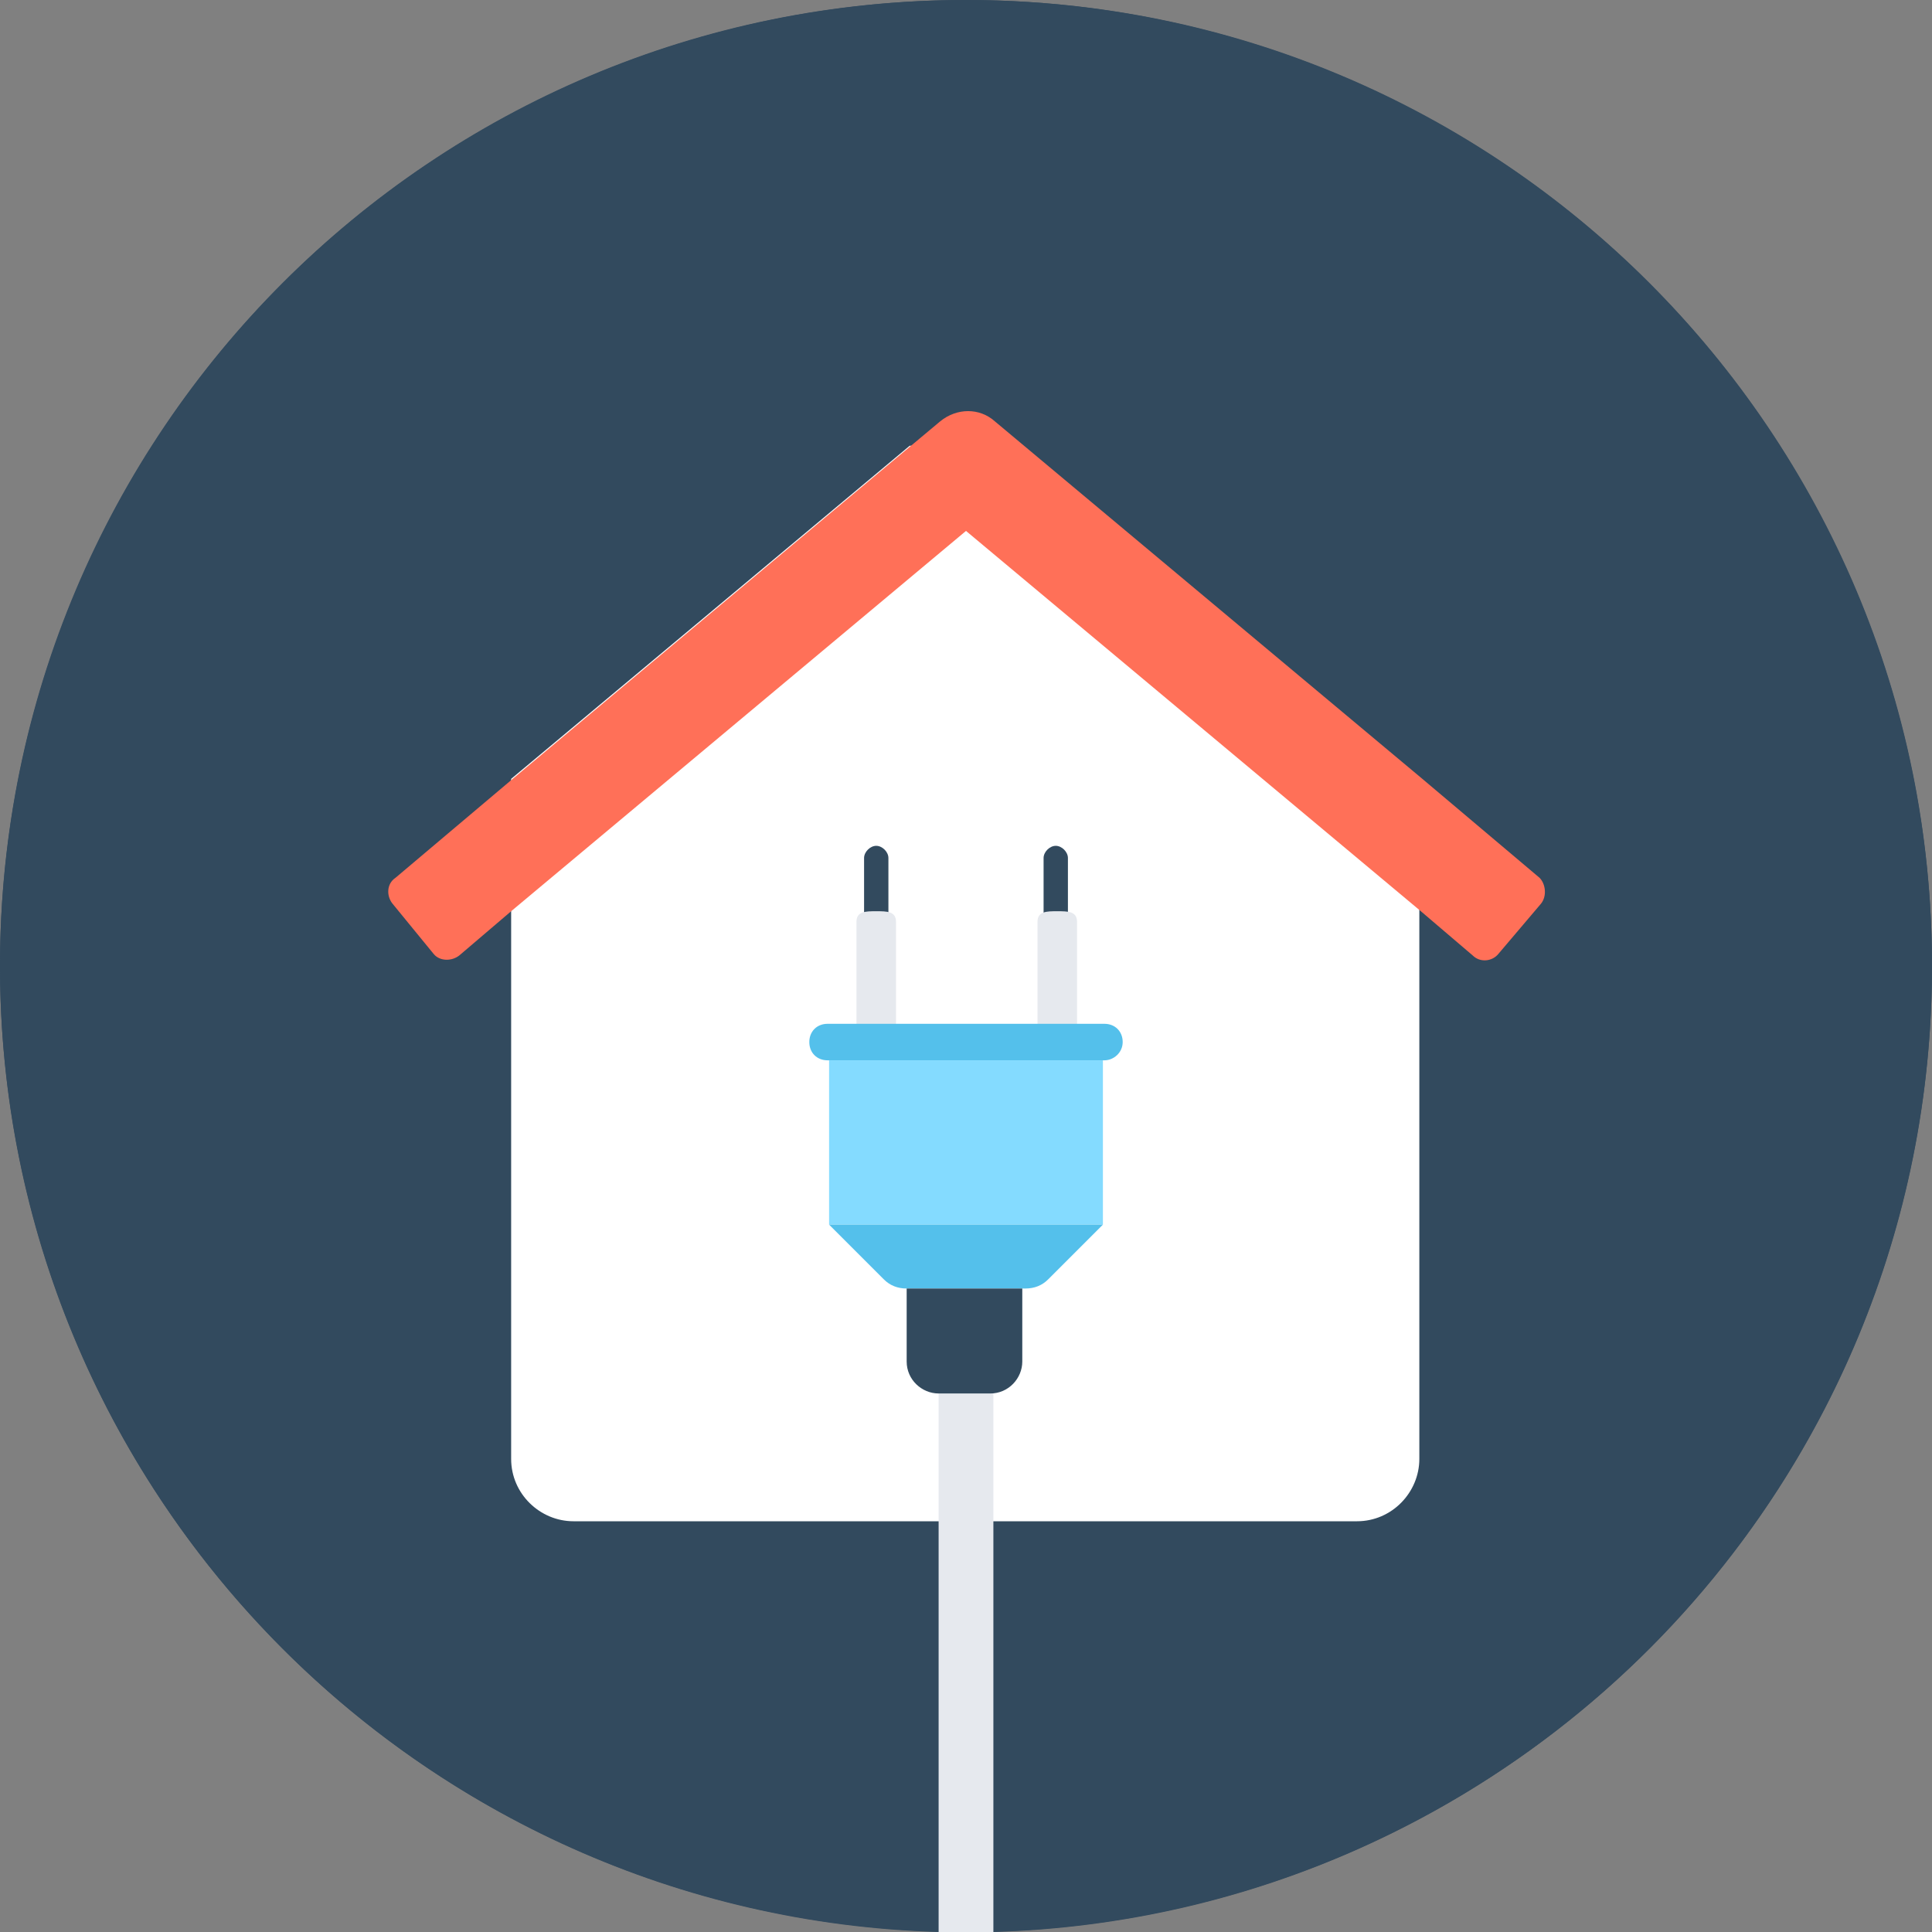 <?xml version="1.0" encoding="iso-8859-1"?>
<!-- Generator: Adobe Illustrator 19.0.0, SVG Export Plug-In . SVG Version: 6.00 Build 0)  -->
<svg version="1.1" id="Layer_1" xmlns="http://www.w3.org/2000/svg" xmlns:xlink="http://www.w3.org/1999/xlink" x="0px" y="0px"
	 viewBox="0 0 508 508" style="enable-background:new 0 0 508 508;" xml:space="preserve">
<rect x="0" y="0" width="508" height="508" fill="#808080" stroke="none"/>
<g>
	<circle style="fill:#324A5E;" cx="254" cy="254" r="254"/>
	<path style="fill:#324A5E;" d="M508,254c0,138-110,250-246.8,254c-2.4,0-4.8,0-7.2,0c-2.4,0-4.8,0-7.2,0C110,504,0,392,0,254
		C0,113.6,113.6,0,254,0S508,113.6,508,254z"/>
</g>
<path style="fill:#FFFFFF;" d="M268.8,117.2h-29.6l-104.8,87.6v178.8c0,9.2,7.6,16.4,16.4,16.4h206c9.2,0,16.4-7.6,16.4-16.4V204.8
	L268.8,117.2z"/>
<path style="fill:#FF7058;" d="M405.2,237.6L394,250.8c-1.6,2-4.8,2.4-6.8,0.4l-13.6-11.6L254,139.6l-119.6,100l-13.6,11.6
	c-2,1.6-5.2,1.6-6.8-0.4l-10.8-13.2c-1.6-2-1.6-5.2,0.8-6.8l30.8-26l112.4-94c4.4-3.6,10.4-3.6,14.4,0l112.4,94l30.8,26
	C406.4,232.4,406.8,235.6,405.2,237.6z"/>
<path style="fill:#E6E9EE;" d="M261.2,352.8V508c-2.4,0-4.8,0-7.2,0c-2.4,0-4.8,0-7.2,0V352.8H261.2z"/>
<path style="fill:#324A5E;" d="M280.8,242.4h-6.4v-16.8c0-1.6,1.6-3.2,3.2-3.2l0,0c1.6,0,3.2,1.6,3.2,3.2L280.8,242.4L280.8,242.4z"
	/>
<path style="fill:#E6E9EE;" d="M282.8,274h-10v-31.6c0-2.8,2.4-2.8,5.2-2.8l0,0c2.8,0,5.2,0,5.2,2.8V274H282.8z"/>
<path style="fill:#324A5E;" d="M233.6,242.4h-6.4v-16.8c0-1.6,1.6-3.2,3.2-3.2l0,0c1.6,0,3.2,1.6,3.2,3.2V242.4z"/>
<path style="fill:#E6E9EE;" d="M235.2,274h-10v-31.6c0-2.8,2.4-2.8,5.2-2.8l0,0c2.8,0,5.2,0,5.2,2.8V274H235.2z"/>
<path style="fill:#54C0EB;" d="M290.4,278.8h-72.8c-2.8,0-4.8-2-4.8-4.8l0,0c0-2.8,2-4.8,4.8-4.8h72.8c2.8,0,4.8,2,4.8,4.8l0,0
	C295.2,276.8,292.8,278.8,290.4,278.8z"/>
<rect x="218" y="278.8" style="fill:#84DBFF;" width="72" height="43.2"/>
<path style="fill:#54C0EB;" d="M218,322l14.4,14.4c1.6,1.6,3.6,2.4,6,2.4h31.2c2.4,0,4.4-0.8,6-2.4L290,322H218z"/>
<path style="fill:#324A5E;" d="M269.2,338.8h-30.8V358c0,4.8,4,8.4,8.4,8.4h13.6c4.8,0,8.4-4,8.4-8.4v-19.2H269.2z"/>
<g>
</g>
<g>
</g>
<g>
</g>
<g>
</g>
<g>
</g>
<g>
</g>
<g>
</g>
<g>
</g>
<g>
</g>
<g>
</g>
<g>
</g>
<g>
</g>
<g>
</g>
<g>
</g>
<g>
</g>
</svg>

